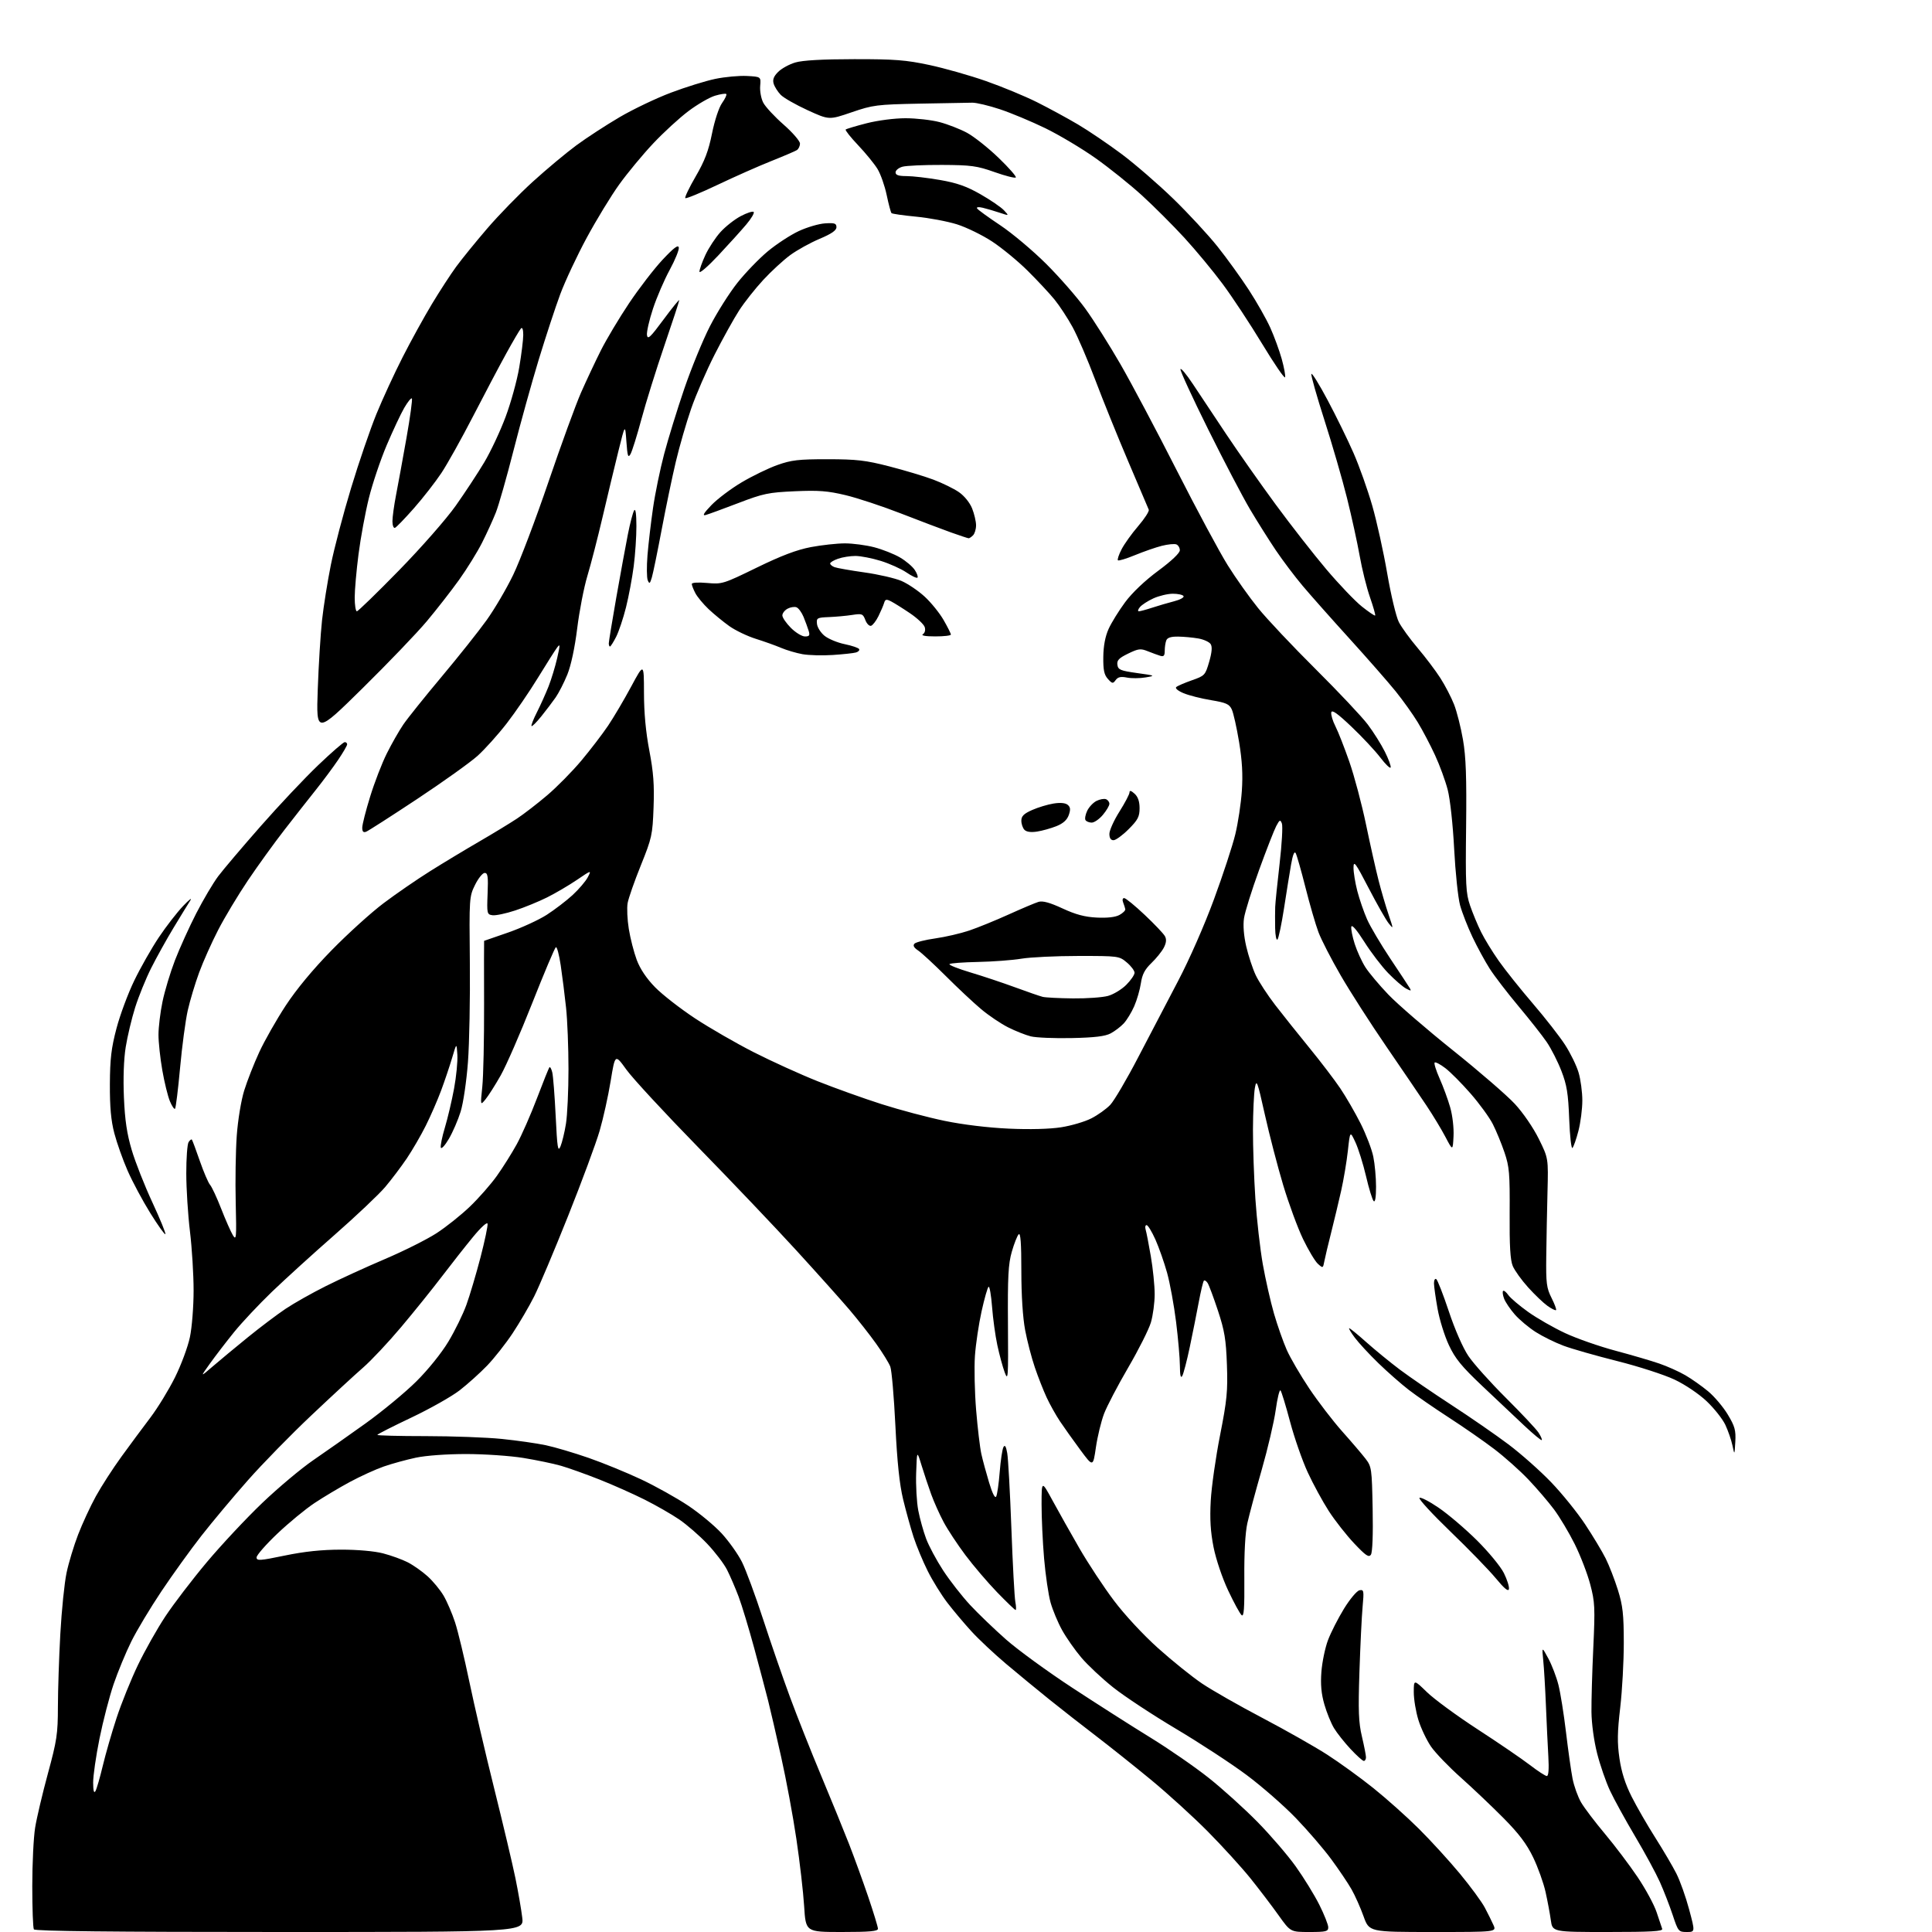 <?xml version="1.0" encoding="UTF-8" standalone="no"?>
<svg 
  version="1.1" 
  xmlns="http://www.w3.org/2000/svg" 
  xmlns:xlink="http://www.w3.org/1999/xlink" 
  xmlns:svg="http://www.w3.org/2000/svg"
  xmlns:rdf="http://www.w3.org/1999/02/22-rdf-syntax-ns#"
  xmlns:cc="http://creativecommons.org/ns#"
  xmlns:dc="http://purl.org/dc/elements/1.1/"
  viewBox="0 0 768 768"
  width="768"
  height="768"
>
<style>svg {background-color: white; }</style>"
<path stroke="none" fill="black" fill-rule="evenodd" d="M111.20,768.00C44.57,768.00 13.91,767.67 13.47,766.95C13.11,766.37 12.83,758.61 12.83,749.70C12.83,740.79 13.34,730.35 13.97,726.50C14.59,722.65 16.88,712.96 19.05,704.97C22.61,691.88 23.00,689.27 23.02,678.47C23.03,671.89 23.46,658.84 23.98,649.49C24.50,640.13 25.61,629.22 26.45,625.25C27.28,621.27 29.36,614.42 31.05,610.03C32.74,605.64 35.92,598.78 38.11,594.79C40.31,590.80 44.88,583.71 48.29,579.02C51.69,574.33 56.87,567.35 59.79,563.50C62.70,559.65 67.11,552.45 69.57,547.50C72.03,542.55 74.70,535.35 75.50,531.50C76.31,527.65 76.96,519.33 76.96,513.00C76.96,506.68 76.31,496.10 75.51,489.50C74.71,482.90 74.06,472.55 74.05,466.50C74.04,460.45 74.45,454.84 74.96,454.03C75.47,453.22 76.06,452.77 76.28,453.03C76.49,453.29 77.91,457.10 79.43,461.50C80.96,465.90 82.79,470.18 83.51,471.00C84.22,471.82 86.22,476.10 87.93,480.50C89.65,484.90 91.73,489.62 92.56,491.00C93.95,493.29 94.04,492.17 93.70,478.00C93.49,469.48 93.68,457.55 94.11,451.50C94.56,445.28 95.84,437.48 97.06,433.54C98.24,429.72 100.94,422.83 103.06,418.24C105.18,413.65 109.91,405.34 113.56,399.76C117.82,393.26 124.36,385.37 131.85,377.71C138.26,371.16 147.55,362.74 152.50,359.02C157.45,355.29 165.78,349.56 171.00,346.29C176.22,343.01 185.00,337.72 190.50,334.53C196.00,331.34 202.75,327.23 205.50,325.41C208.25,323.59 213.66,319.42 217.51,316.14C221.37,312.87 227.48,306.66 231.10,302.35C234.71,298.03 239.50,291.78 241.73,288.46C243.96,285.14 248.08,278.17 250.88,272.96C255.97,263.50 255.97,263.50 255.99,275.41C256.00,283.33 256.71,291.02 258.12,298.37C259.76,306.97 260.14,311.99 259.80,320.97C259.40,331.89 259.13,333.11 254.74,344.00C252.19,350.32 249.83,357.07 249.49,359.00C249.15,360.93 249.36,365.55 249.96,369.27C250.56,373.00 251.98,378.53 253.11,381.57C254.46,385.17 256.99,388.95 260.39,392.43C263.26,395.37 270.39,400.92 276.23,404.78C282.07,408.63 292.62,414.71 299.68,418.30C306.73,421.88 318.12,427.06 325.00,429.80C331.88,432.54 343.35,436.65 350.50,438.93C357.65,441.21 368.90,444.20 375.50,445.56C382.78,447.07 392.81,448.28 401.00,448.65C409.37,449.03 417.28,448.82 421.82,448.11C425.85,447.48 431.25,445.89 433.82,444.57C436.40,443.26 439.78,440.84 441.34,439.20C442.90,437.55 447.89,429.07 452.42,420.35C456.95,411.63 464.13,397.91 468.36,389.86C472.78,381.45 478.82,367.70 482.56,357.52C486.15,347.78 489.97,336.14 491.05,331.65C492.14,327.17 493.31,319.42 493.65,314.42C494.10,307.94 493.78,302.36 492.55,294.92C491.60,289.19 490.30,283.38 489.65,282.00C488.66,279.88 487.39,279.32 481.38,278.32C477.48,277.68 472.57,276.43 470.47,275.55C468.27,274.63 467.04,273.60 467.57,273.12C468.08,272.66 470.88,271.45 473.78,270.43C478.90,268.64 479.12,268.41 480.66,263.10C481.75,259.34 481.94,257.13 481.27,256.06C480.73,255.20 478.53,254.19 476.39,253.81C474.25,253.43 470.64,253.09 468.36,253.06C465.46,253.02 464.03,253.48 463.61,254.58C463.27,255.45 463.00,257.30 463.00,258.70C463.00,260.65 462.60,261.11 461.25,260.70C460.29,260.41 458.05,259.59 456.27,258.88C453.40,257.72 452.54,257.83 448.46,259.81C444.78,261.60 443.93,262.48 444.18,264.27C444.46,266.24 445.38,266.62 452.00,267.55C459.34,268.57 459.41,268.61 455.35,269.29C453.07,269.68 449.74,269.70 447.95,269.34C445.54,268.86 444.39,269.12 443.50,270.34C442.40,271.84 442.13,271.80 440.40,269.88C438.91,268.24 438.52,266.33 438.58,261.14C438.63,256.76 439.35,252.97 440.69,250.00C441.81,247.53 444.77,242.74 447.27,239.37C450.08,235.59 455.12,230.80 460.41,226.89C465.68,223.00 469.00,219.85 469.00,218.74C469.00,217.75 468.37,216.70 467.60,216.40C466.84,216.11 464.25,216.36 461.85,216.97C459.46,217.57 454.67,219.24 451.21,220.66C447.75,222.09 444.68,223.02 444.39,222.73C444.10,222.43 444.75,220.46 445.85,218.35C446.94,216.23 449.92,212.07 452.47,209.11C455.02,206.14 456.90,203.22 456.65,202.61C456.41,202.00 452.75,193.40 448.52,183.50C444.30,173.60 438.39,158.99 435.39,151.03C432.40,143.08 428.34,133.63 426.37,130.03C424.40,126.44 421.17,121.51 419.19,119.08C417.21,116.65 412.42,111.51 408.54,107.66C404.67,103.81 398.29,98.57 394.38,96.00C390.46,93.43 384.16,90.36 380.38,89.17C376.59,87.99 369.32,86.62 364.21,86.13C359.09,85.64 354.68,85.01 354.39,84.72C354.10,84.43 353.24,81.20 352.47,77.53C351.70,73.86 350.06,69.20 348.83,67.18C347.60,65.16 344.13,60.91 341.13,57.74C338.13,54.58 335.90,51.76 336.17,51.49C336.44,51.23 340.19,50.10 344.49,49.00C348.96,47.86 355.59,47.00 359.95,47.00C364.15,47.00 370.23,47.69 373.47,48.53C376.70,49.38 381.62,51.29 384.39,52.78C387.16,54.28 392.80,58.74 396.92,62.71C401.04,66.67 404.13,70.20 403.79,70.55C403.44,70.89 399.64,69.93 395.33,68.40C388.36,65.93 386.07,65.62 374.50,65.56C367.35,65.53 360.26,65.85 358.75,66.27C357.24,66.69 356.00,67.70 356.00,68.52C356.00,69.60 357.18,70.00 360.37,70.00C362.77,70.00 368.73,70.69 373.62,71.54C380.41,72.72 384.21,74.05 389.74,77.21C393.71,79.48 397.92,82.35 399.08,83.59C401.19,85.83 401.19,85.83 397.35,84.55C395.23,83.84 392.22,82.96 390.67,82.59C388.96,82.19 388.07,82.30 388.42,82.87C388.74,83.39 392.87,86.39 397.59,89.53C402.32,92.68 410.53,99.58 415.85,104.87C421.17,110.17 428.22,118.23 431.51,122.80C434.81,127.36 441.06,137.26 445.41,144.80C449.75,152.33 459.83,171.32 467.79,187.00C475.76,202.68 484.88,219.66 488.07,224.74C491.25,229.83 496.68,237.48 500.13,241.74C503.57,246.01 513.86,256.93 522.99,266.00C532.11,275.07 541.44,284.98 543.71,288.00C545.99,291.02 549.04,295.88 550.49,298.79C551.95,301.69 552.99,304.53 552.81,305.08C552.62,305.63 550.77,303.85 548.70,301.13C546.62,298.41 541.46,292.89 537.22,288.86C531.62,283.55 529.43,282.00 529.20,283.20C529.03,284.11 529.77,286.59 530.85,288.71C531.94,290.83 534.43,297.20 536.40,302.85C538.37,308.51 541.35,319.74 543.03,327.82C544.71,335.89 546.95,345.88 548.01,350.00C549.06,354.12 550.84,360.20 551.96,363.50C553.97,369.45 553.97,369.48 551.99,367.00C550.90,365.62 547.32,359.32 544.04,353.00C538.84,342.97 538.07,341.93 538.04,344.86C538.02,346.70 538.70,350.90 539.55,354.19C540.40,357.47 542.15,362.54 543.43,365.44C544.71,368.34 548.89,375.39 552.70,381.11C556.52,386.82 560.00,392.11 560.44,392.85C561.10,393.97 560.84,393.98 558.91,392.95C557.63,392.27 554.47,389.54 551.89,386.89C549.31,384.24 545.01,378.62 542.35,374.41C539.35,369.67 537.38,367.37 537.17,368.39C536.99,369.29 537.61,372.38 538.53,375.26C539.46,378.14 541.36,382.30 542.77,384.50C544.18,386.70 548.29,391.60 551.92,395.39C555.54,399.17 567.05,409.12 577.50,417.48C587.95,425.84 599.06,435.45 602.19,438.84C605.45,442.36 609.51,448.29 611.69,452.70C615.50,460.41 615.50,460.41 615.15,473.95C614.96,481.40 614.74,492.90 614.66,499.50C614.53,510.10 614.78,512.02 616.75,515.92C617.98,518.36 618.79,520.54 618.55,520.78C618.31,521.02 616.78,520.27 615.14,519.10C613.51,517.94 610.05,514.63 607.44,511.74C604.84,508.86 602.10,505.04 601.35,503.27C600.35,500.90 600.02,495.24 600.11,482.27C600.21,466.45 599.99,463.80 598.05,458.09C596.85,454.56 594.77,449.51 593.43,446.87C592.09,444.22 588.12,438.76 584.60,434.73C581.08,430.69 576.56,426.14 574.54,424.60C572.52,423.06 570.61,422.06 570.29,422.38C569.97,422.70 570.86,425.56 572.27,428.73C573.69,431.90 575.58,437.06 576.47,440.18C577.40,443.42 577.97,448.37 577.80,451.68C577.50,457.50 577.50,457.50 574.61,452.00C573.03,448.98 569.63,443.35 567.06,439.50C564.49,435.65 557.30,425.07 551.08,416.00C544.85,406.93 536.70,394.22 532.96,387.76C529.21,381.30 525.22,373.54 524.09,370.52C522.96,367.49 520.64,359.51 518.95,352.80C517.25,346.08 515.50,339.94 515.06,339.15C514.54,338.21 513.91,339.74 513.23,343.61C512.66,346.85 511.40,354.68 510.43,361.00C509.45,367.32 508.28,372.93 507.83,373.45C507.37,373.97 506.95,371.95 506.89,368.95C506.84,365.95 506.84,362.15 506.91,360.50C506.97,358.85 507.76,351.13 508.66,343.35C509.56,335.57 509.97,328.37 509.57,327.35C508.93,325.71 508.68,325.82 507.32,328.38C506.49,329.96 503.41,337.83 500.49,345.88C497.57,353.92 494.88,362.53 494.51,365.01C494.09,367.85 494.42,372.00 495.40,376.22C496.25,379.91 497.95,385.04 499.16,387.63C500.38,390.21 503.88,395.57 506.94,399.54C510.00,403.50 516.13,411.19 520.57,416.62C525.01,422.05 530.50,429.26 532.77,432.62C535.04,435.99 538.69,442.29 540.87,446.62C543.05,450.96 545.32,456.88 545.91,459.80C546.51,462.71 547.00,468.09 547.00,471.75C547.00,475.95 546.65,478.05 546.05,477.45C545.53,476.93 544.16,472.48 543.02,467.57C541.87,462.66 539.97,456.58 538.80,454.07C536.67,449.50 536.67,449.50 535.80,457.44C535.32,461.80 534.11,469.00 533.11,473.44C532.11,477.87 530.33,485.32 529.15,490.00C527.96,494.68 526.75,499.79 526.45,501.36C525.92,504.17 525.87,504.19 523.87,502.38C522.75,501.37 520.10,496.93 517.97,492.52C515.85,488.11 512.30,478.47 510.09,471.11C507.88,463.74 504.60,451.14 502.81,443.11C499.81,429.68 499.49,428.82 498.83,432.50C498.44,434.70 498.10,442.12 498.07,449.00C498.05,455.88 498.48,468.25 499.03,476.50C499.58,484.75 500.91,496.46 501.98,502.53C503.06,508.60 505.06,517.44 506.43,522.17C507.80,526.90 510.09,533.40 511.50,536.60C512.92,539.81 516.96,546.72 520.47,551.97C523.99,557.21 529.87,564.88 533.54,569.00C537.22,573.12 541.37,577.99 542.78,579.81C545.24,583.01 545.34,583.69 545.65,599.81C545.85,609.95 545.58,617.09 544.96,618.00C544.13,619.23 542.95,618.43 538.31,613.53C535.21,610.24 530.67,604.46 528.23,600.69C525.79,596.91 522.02,589.99 519.85,585.30C517.69,580.62 514.52,571.54 512.82,565.14C511.12,558.74 509.41,553.14 509.02,552.71C508.63,552.27 507.77,555.79 507.11,560.52C506.45,565.25 503.94,575.95 501.54,584.31C499.14,592.66 496.58,602.20 495.84,605.50C495.00,609.28 494.56,617.33 494.64,627.27C494.73,639.47 494.49,642.82 493.56,642.05C492.90,641.50 490.50,637.10 488.23,632.28C485.86,627.25 483.38,619.88 482.41,615.04C481.19,608.89 480.89,603.84 481.29,596.54C481.60,591.02 483.26,579.30 485.00,570.50C487.75,556.52 488.09,552.99 487.72,542.50C487.36,532.45 486.78,528.96 484.15,521.00C482.42,515.77 480.58,510.84 480.06,510.03C479.54,509.22 478.86,508.80 478.56,509.10C478.26,509.40 477.35,513.22 476.53,517.58C475.72,521.93 474.11,529.98 472.96,535.46C471.81,540.93 470.46,546.11 469.96,546.96C469.35,548.01 469.05,546.75 469.03,542.97C469.01,539.93 468.33,532.05 467.51,525.47C466.69,518.89 465.09,510.12 463.95,506.00C462.80,501.88 460.71,495.91 459.30,492.75C457.88,489.59 456.31,487.00 455.80,487.00C455.28,487.00 455.11,487.79 455.40,488.75C455.70,489.71 456.63,494.50 457.47,499.38C458.31,504.27 459.00,511.05 459.00,514.45C459.00,517.85 458.32,522.91 457.50,525.70C456.67,528.48 452.61,536.55 448.48,543.63C444.35,550.71 440.02,558.98 438.87,562.00C437.73,565.02 436.27,571.03 435.64,575.34C434.50,583.19 434.50,583.19 429.43,576.34C426.65,572.58 423.02,567.48 421.36,565.00C419.71,562.52 417.32,558.25 416.05,555.50C414.77,552.75 412.67,547.40 411.38,543.61C410.08,539.82 408.34,533.13 407.51,528.75C406.57,523.77 406.00,514.92 406.00,505.19C406.00,494.23 405.69,489.91 404.94,490.66C404.36,491.24 403.13,494.37 402.20,497.61C400.81,502.46 400.54,507.56 400.68,526.50C400.83,547.80 400.74,549.20 399.37,545.50C398.56,543.30 397.25,538.44 396.45,534.69C395.65,530.95 394.71,524.10 394.36,519.47C394.00,514.85 393.38,511.26 392.98,511.51C392.58,511.76 391.33,516.13 390.20,521.23C389.07,526.33 387.88,534.33 387.55,539.00C387.23,543.67 387.44,553.34 388.02,560.47C388.61,567.60 389.54,575.47 390.10,577.97C390.65,580.46 392.05,585.60 393.19,589.38C394.51,593.73 395.54,595.75 396.00,594.88C396.41,594.12 397.04,589.72 397.40,585.10C397.77,580.47 398.44,576.04 398.89,575.24C399.46,574.21 399.91,574.92 400.39,577.64C400.77,579.76 401.51,593.20 402.04,607.50C402.56,621.80 403.27,634.96 403.61,636.75C403.95,638.54 403.99,640.00 403.71,640.00C403.42,640.00 400.11,636.81 396.34,632.92C392.58,629.02 386.92,622.39 383.76,618.17C380.60,613.96 376.70,608.04 375.09,605.01C373.47,601.98 371.26,597.02 370.16,594.00C369.07,590.98 367.34,585.80 366.33,582.50C364.50,576.50 364.50,576.50 364.19,585.50C364.02,590.45 364.40,597.18 365.03,600.45C365.66,603.73 367.07,608.77 368.15,611.66C369.23,614.55 372.27,620.22 374.91,624.27C377.55,628.31 382.36,634.47 385.60,637.97C388.85,641.46 395.32,647.68 400.00,651.80C404.68,655.91 416.47,664.50 426.22,670.89C435.96,677.27 449.94,686.19 457.28,690.70C464.62,695.21 475.10,702.46 480.57,706.81C486.03,711.15 494.72,719.01 499.88,724.26C505.04,729.52 511.89,737.48 515.09,741.96C518.30,746.45 522.51,753.30 524.46,757.19C526.41,761.08 528.00,765.11 528.00,766.13C528.00,767.79 527.15,768.00 520.49,768.00C512.99,768.00 512.99,768.00 508.24,761.34C505.64,757.68 500.62,751.09 497.10,746.70C493.57,742.31 485.92,733.91 480.10,728.03C474.27,722.15 464.07,712.88 457.44,707.42C450.81,701.96 440.97,694.12 435.58,690.00C430.18,685.88 421.88,679.38 417.13,675.57C412.39,671.76 404.64,665.38 399.92,661.40C395.20,657.41 389.00,651.60 386.15,648.47C383.29,645.35 379.00,640.25 376.61,637.14C374.23,634.04 370.70,628.35 368.78,624.50C366.85,620.65 364.33,614.58 363.16,611.00C362.00,607.42 360.13,600.67 359.00,596.00C357.57,590.07 356.64,581.21 355.93,566.70C355.37,555.26 354.46,544.71 353.91,543.26C353.36,541.81 350.82,537.70 348.26,534.12C345.71,530.54 340.91,524.44 337.60,520.56C334.29,516.68 324.81,506.09 316.54,497.04C308.27,487.99 290.70,469.53 277.50,456.02C264.30,442.51 251.48,428.65 249.00,425.20C244.51,418.95 244.51,418.95 242.75,429.72C241.78,435.65 239.81,444.55 238.37,449.50C236.93,454.45 231.29,469.68 225.84,483.34C220.39,497.00 214.32,511.40 212.34,515.34C210.36,519.28 206.50,525.88 203.77,530.00C201.03,534.12 196.48,539.90 193.65,542.84C190.82,545.78 185.91,550.19 182.75,552.65C179.58,555.11 170.92,560.00 163.50,563.52C156.07,567.04 150.00,570.13 150.00,570.39C150.00,570.66 158.68,570.88 169.29,570.88C179.90,570.89 193.49,571.39 199.48,572.00C205.47,572.61 213.33,573.73 216.94,574.49C220.55,575.26 228.22,577.53 234.00,579.54C239.78,581.55 249.17,585.40 254.87,588.08C260.57,590.77 268.96,595.45 273.51,598.48C278.06,601.51 284.11,606.53 286.95,609.64C289.79,612.75 293.38,617.81 294.93,620.89C296.48,623.98 300.28,634.25 303.36,643.72C306.45,653.20 311.27,667.15 314.07,674.72C316.87,682.30 322.45,696.38 326.48,706.00C330.50,715.62 335.46,727.77 337.50,733.00C339.54,738.23 342.96,747.65 345.11,753.95C347.25,760.25 349.00,765.99 349.00,766.70C349.00,767.71 345.74,768.00 334.65,768.00C320.30,768.00 320.30,768.00 319.66,757.75C319.31,752.11 317.92,740.08 316.57,731.00C315.23,721.92 312.51,707.30 310.54,698.50C308.58,689.70 306.23,679.58 305.33,676.00C304.43,672.42 301.95,663.08 299.83,655.23C297.70,647.37 294.90,638.12 293.60,634.66C292.29,631.20 290.22,626.39 288.99,623.98C287.76,621.56 284.22,616.93 281.12,613.67C278.03,610.42 273.02,606.07 270.00,604.01C266.98,601.95 260.80,598.41 256.28,596.14C251.76,593.87 243.66,590.26 238.28,588.13C232.90,586.00 226.02,583.54 223.00,582.67C219.97,581.80 213.22,580.40 208.00,579.55C202.77,578.70 192.57,578.01 185.32,578.00C177.58,578.00 169.31,578.60 165.32,579.45C161.57,580.25 155.84,581.82 152.58,582.95C149.33,584.08 143.25,586.85 139.08,589.10C134.91,591.34 128.57,595.13 125.00,597.50C121.42,599.88 114.78,605.35 110.24,609.66C105.70,613.97 101.99,618.22 101.99,619.09C102.00,620.51 103.27,620.42 113.25,618.35C121.05,616.74 127.89,616.02 135.54,616.01C142.14,616.00 148.89,616.60 152.32,617.50C155.48,618.32 159.87,619.91 162.08,621.04C164.28,622.16 167.84,624.67 169.99,626.61C172.13,628.55 174.99,632.01 176.34,634.31C177.69,636.62 179.74,641.38 180.89,644.90C182.05,648.43 184.59,659.00 186.55,668.40C188.51,677.81 192.96,696.98 196.46,711.00C199.95,725.02 203.74,741.01 204.87,746.52C206.00,752.03 207.23,759.12 207.60,762.27C208.28,768.00 208.28,768.00 111.20,768.00zM569.59,768.00C544.27,768.00 544.27,768.00 542.03,761.75C540.80,758.31 538.64,753.48 537.23,751.00C535.82,748.52 532.20,743.16 529.19,739.07C526.18,734.98 519.84,727.61 515.11,722.70C510.37,717.78 501.55,710.07 495.50,705.56C489.45,701.05 476.85,692.81 467.50,687.25C458.15,681.69 446.89,674.27 442.48,670.75C438.07,667.24 432.39,661.92 429.86,658.93C427.32,655.94 423.88,651.02 422.20,648.00C420.52,644.98 418.46,640.02 417.61,637.00C416.76,633.98 415.61,626.10 415.04,619.50C414.48,612.90 414.03,603.23 414.04,598.00C414.06,588.50 414.06,588.50 418.41,596.50C420.80,600.90 425.61,609.45 429.10,615.50C432.60,621.55 438.75,630.88 442.79,636.24C447.04,641.89 454.40,649.83 460.31,655.13C465.91,660.16 473.78,666.49 477.79,669.20C481.81,671.91 492.61,678.07 501.80,682.89C510.98,687.72 522.55,694.27 527.50,697.45C532.45,700.63 540.76,706.65 545.96,710.82C551.16,714.99 559.29,722.25 564.01,726.95C568.74,731.65 576.07,739.68 580.30,744.78C584.53,749.89 589.00,755.97 590.22,758.28C591.45,760.60 593.00,763.74 593.68,765.25C594.90,768.00 594.90,768.00 569.59,768.00zM639.17,768.00C617.12,768.00 617.12,768.00 616.47,763.25C616.11,760.64 615.16,755.59 614.37,752.03C613.57,748.47 611.37,742.31 609.46,738.35C606.90,733.03 603.83,728.95 597.75,722.80C593.21,718.21 585.56,710.95 580.76,706.66C575.95,702.38 570.59,696.81 568.85,694.29C567.12,691.76 564.86,687.03 563.85,683.76C562.83,680.49 562.00,675.51 562.00,672.70C562.00,667.57 562.00,667.57 567.25,672.67C570.14,675.47 579.22,682.13 587.44,687.47C595.65,692.80 604.95,699.16 608.11,701.58C611.27,704.01 614.32,706.00 614.89,706.00C615.57,706.00 615.78,703.26 615.49,698.25C615.24,693.99 614.81,684.88 614.53,678.00C614.25,671.12 613.77,663.02 613.46,660.00C612.91,654.50 612.91,654.50 615.48,659.26C616.89,661.87 618.70,666.60 619.50,669.76C620.30,672.92 621.65,681.35 622.50,688.50C623.35,695.65 624.52,703.98 625.11,707.00C625.70,710.02 627.24,714.30 628.52,716.50C629.81,718.70 634.08,724.33 638.00,729.00C641.92,733.67 647.75,741.39 650.95,746.14C654.15,750.89 657.56,757.19 658.53,760.14C659.50,763.09 660.50,766.06 660.75,766.75C661.11,767.73 656.38,768.00 639.17,768.00zM670.51,768.00C667.27,768.00 667.09,767.79 664.92,761.25C663.69,757.54 661.39,751.62 659.82,748.11C658.24,744.59 653.81,736.41 649.96,729.94C646.12,723.46 641.64,715.31 640.01,711.83C638.38,708.35 636.07,701.67 634.88,697.00C633.62,692.06 632.68,685.15 632.63,680.50C632.58,676.10 632.91,664.62 633.36,655.00C634.10,639.03 634.00,636.83 632.14,629.81C631.03,625.58 628.25,618.38 625.98,613.81C623.70,609.24 619.99,603.02 617.73,600.00C615.47,596.98 610.89,591.63 607.56,588.13C604.23,584.62 598.12,579.18 594.00,576.04C589.88,572.90 581.78,567.27 576.01,563.54C570.24,559.80 563.04,554.84 560.01,552.50C556.98,550.16 551.54,545.38 547.93,541.88C544.31,538.37 540.10,533.81 538.56,531.75C537.02,529.69 536.02,528.00 536.34,528.00C536.66,528.00 539.72,530.49 543.13,533.54C546.55,536.59 552.54,541.49 556.44,544.43C560.35,547.36 569.61,553.71 577.02,558.53C584.43,563.35 594.60,570.38 599.60,574.14C604.61,577.90 612.27,584.70 616.63,589.24C620.99,593.78 627.08,601.33 630.16,606.00C633.25,610.67 636.91,616.76 638.29,619.53C639.67,622.29 641.85,627.91 643.14,632.03C645.09,638.28 645.47,641.70 645.48,653.00C645.49,660.42 644.85,672.04 644.06,678.82C642.91,688.64 642.85,692.73 643.76,699.00C644.54,704.39 646.06,709.16 648.59,714.18C650.62,718.21 654.85,725.55 658.00,730.50C661.14,735.45 664.92,741.87 666.38,744.76C667.85,747.65 670.13,754.07 671.45,759.01C673.86,768.00 673.86,768.00 670.51,768.00zM37.94,712.00C38.42,711.17 39.72,706.67 40.84,702.00C41.95,697.33 44.42,688.75 46.33,682.94C48.23,677.13 52.05,667.68 54.80,661.94C57.55,656.20 62.48,647.45 65.76,642.50C69.04,637.55 76.45,627.86 82.24,620.96C88.03,614.07 97.95,603.46 104.30,597.40C110.65,591.34 119.75,583.71 124.53,580.44C129.30,577.17 138.68,570.58 145.36,565.79C152.04,560.99 161.10,553.50 165.50,549.13C170.15,544.52 175.48,537.90 178.22,533.35C180.82,529.03 184.06,522.43 185.41,518.67C186.77,514.91 189.28,506.44 191.00,499.85C192.71,493.25 193.98,487.22 193.81,486.45C193.63,485.65 191.16,487.90 188.00,491.75C184.97,495.43 179.40,502.51 175.62,507.47C171.84,512.44 164.58,521.45 159.49,527.50C154.40,533.55 147.60,540.80 144.37,543.61C141.14,546.41 131.88,554.96 123.79,562.61C115.69,570.25 104.30,581.90 98.48,588.50C92.65,595.10 84.36,605.00 80.06,610.50C75.76,616.00 68.63,625.90 64.21,632.50C59.79,639.10 54.38,648.10 52.20,652.50C50.02,656.90 46.85,664.55 45.16,669.50C43.48,674.45 40.95,684.18 39.55,691.13C38.15,698.07 37.01,705.94 37.03,708.63C37.05,711.90 37.35,713.01 37.94,712.00zM542.14,700.00C541.66,700.00 539.29,697.86 536.85,695.25C534.42,692.64 531.48,688.92 530.31,687.00C529.14,685.08 527.40,680.82 526.46,677.55C525.23,673.29 524.89,669.60 525.28,664.55C525.58,660.67 526.75,655.02 527.89,652.00C529.03,648.97 531.89,643.35 534.25,639.50C536.62,635.64 539.38,632.36 540.42,632.16C542.15,631.82 542.24,632.32 541.66,638.65C541.31,642.42 540.75,654.05 540.40,664.50C539.88,680.13 540.06,684.71 541.39,690.31C542.27,694.06 543.00,697.77 543.00,698.56C543.00,699.35 542.61,700.00 542.14,700.00zM599.82,631.66C599.60,632.81 598.03,631.53 594.61,627.40C591.93,624.16 583.83,615.81 576.61,608.86C569.40,601.91 563.84,595.87 564.26,595.44C564.67,595.01 568.11,596.77 571.90,599.36C575.70,601.95 582.56,607.80 587.15,612.36C591.74,616.92 596.55,622.76 597.82,625.33C599.10,627.90 600.00,630.75 599.82,631.66zM689.81,573.14C689.50,578.50 689.50,578.50 688.67,574.57C688.22,572.41 686.94,568.73 685.85,566.40C684.75,564.06 681.41,559.85 678.44,557.03C675.35,554.10 669.89,550.42 665.69,548.43C661.65,546.51 651.40,543.19 642.92,541.06C634.44,538.93 624.80,536.18 621.50,534.94C618.20,533.71 613.25,531.27 610.50,529.52C607.75,527.77 604.01,524.64 602.18,522.56C600.36,520.48 598.43,517.64 597.91,516.25C597.38,514.86 597.19,513.47 597.50,513.17C597.80,512.87 598.73,513.60 599.57,514.79C600.40,515.98 603.95,519.00 607.45,521.50C610.95,524.00 617.57,527.79 622.16,529.93C626.75,532.07 635.73,535.21 642.13,536.92C648.53,538.63 656.37,540.92 659.55,542.02C662.74,543.11 667.40,545.20 669.92,546.66C672.44,548.12 676.52,551.00 679.00,553.06C681.48,555.12 684.99,559.27 686.81,562.29C689.64,567.00 690.07,568.55 689.81,573.14zM612.87,572.46C612.65,572.68 609.51,570.08 605.89,566.68C602.27,563.28 594.75,556.19 589.18,550.91C580.99,543.16 578.45,540.06 575.95,534.70C574.24,531.06 572.22,524.57 571.46,520.29C570.69,516.00 570.05,511.46 570.03,510.19C570.02,508.92 570.41,508.14 570.92,508.45C571.43,508.76 573.68,514.54 575.93,521.28C578.33,528.50 581.53,535.80 583.70,539.02C585.73,542.04 592.45,549.54 598.64,555.70C604.82,561.86 610.65,568.06 611.58,569.48C612.51,570.90 613.09,572.24 612.87,572.46zM84.52,543.21C87.26,540.85 93.55,535.63 98.50,531.61C103.45,527.59 110.20,522.50 113.50,520.29C116.80,518.08 124.00,514.01 129.50,511.26C135.00,508.50 145.57,503.66 153.00,500.50C160.43,497.34 169.63,492.73 173.45,490.27C177.27,487.80 183.27,483.02 186.78,479.65C190.29,476.29 195.11,470.80 197.49,467.46C199.88,464.12 203.43,458.46 205.40,454.89C207.36,451.32 210.99,443.07 213.46,436.56C215.93,430.05 218.16,424.50 218.43,424.24C218.69,423.98 219.19,424.89 219.53,426.27C219.88,427.65 220.49,435.47 220.89,443.64C221.51,456.33 221.78,458.10 222.79,455.74C223.43,454.22 224.42,450.17 224.97,446.74C225.53,443.31 225.98,433.52 225.98,425.00C225.98,416.48 225.55,405.45 225.01,400.50C224.48,395.55 223.53,388.02 222.90,383.77C222.27,379.51 221.40,376.25 220.96,376.53C220.51,376.80 216.29,386.81 211.57,398.76C206.85,410.72 201.21,423.65 199.03,427.50C196.85,431.35 194.13,435.62 193.00,437.00C190.94,439.50 190.94,439.50 191.72,432.00C192.15,427.88 192.47,413.14 192.43,399.25C192.39,385.36 192.39,374.00 192.44,374.00C192.48,374.00 196.79,372.51 202.01,370.69C207.23,368.87 214.10,365.72 217.28,363.69C220.46,361.65 225.10,358.10 227.61,355.80C230.11,353.49 232.83,350.30 233.65,348.72C235.14,345.83 235.14,345.83 229.32,349.78C226.12,351.95 220.80,355.07 217.50,356.72C214.20,358.37 208.47,360.72 204.78,361.93C201.08,363.15 197.03,364.00 195.78,363.82C193.59,363.51 193.51,363.19 193.83,355.25C194.11,348.45 193.90,347.00 192.67,347.00C191.85,347.00 190.13,349.14 188.84,351.75C186.54,356.41 186.51,356.99 186.77,382.50C186.92,396.80 186.58,414.65 186.02,422.17C185.44,429.83 184.17,438.50 183.11,441.89C182.08,445.21 179.98,450.07 178.44,452.69C176.91,455.31 175.46,456.89 175.23,456.20C175.01,455.52 175.73,451.93 176.85,448.23C177.96,444.53 179.60,437.57 180.49,432.78C181.38,427.98 181.97,421.90 181.81,419.28C181.50,414.50 181.50,414.50 179.73,420.50C178.75,423.80 176.78,429.65 175.35,433.50C173.92,437.35 171.18,443.63 169.26,447.47C167.35,451.30 163.95,457.15 161.72,460.47C159.48,463.78 155.60,468.92 153.10,471.88C150.59,474.83 141.56,483.38 133.02,490.87C124.48,498.35 113.28,508.54 108.12,513.49C102.97,518.45 96.20,525.65 93.08,529.50C89.96,533.35 85.64,538.98 83.48,542.00C79.54,547.50 79.54,547.50 84.52,543.21zM65.73,490.60C65.47,490.87 62.77,487.09 59.74,482.21C56.71,477.34 52.67,469.78 50.75,465.42C48.84,461.07 46.46,454.35 45.45,450.50C44.12,445.43 43.64,440.06 43.68,431.00C43.73,420.93 44.24,416.61 46.30,408.82C47.70,403.49 50.88,394.94 53.36,389.82C55.84,384.69 60.23,376.96 63.12,372.64C66.01,368.31 70.37,362.69 72.80,360.14C75.23,357.59 76.50,356.62 75.62,358.00C74.73,359.38 71.75,364.25 68.98,368.83C66.21,373.41 62.21,380.61 60.09,384.83C57.97,389.05 55.11,396.10 53.72,400.50C52.34,404.90 50.65,411.98 49.97,416.24C49.20,421.03 48.93,428.65 49.26,436.24C49.65,445.32 50.46,450.76 52.38,457.20C53.80,461.99 57.49,471.35 60.59,478.01C63.68,484.67 66.00,490.34 65.73,490.60zM625.07,456.33C624.62,456.78 624.04,451.61 623.78,444.83C623.39,434.67 622.85,431.31 620.69,425.74C619.26,422.02 616.63,416.85 614.85,414.24C613.07,411.63 608.02,405.23 603.64,400.00C599.26,394.77 594.13,388.09 592.23,385.14C590.34,382.19 587.24,376.49 585.33,372.48C583.43,368.47 581.21,362.79 580.40,359.85C579.60,356.91 578.54,346.83 578.05,337.46C577.55,327.76 576.44,317.64 575.49,313.96C574.57,310.41 572.31,304.21 570.45,300.20C568.60,296.18 565.51,290.30 563.58,287.13C561.65,283.95 557.69,278.41 554.79,274.81C551.88,271.21 543.63,261.79 536.45,253.88C529.27,245.97 520.88,236.51 517.81,232.86C514.73,229.21 509.94,222.86 507.17,218.76C504.40,214.65 499.77,207.29 496.87,202.40C493.97,197.50 486.49,183.21 480.25,170.64C474.01,158.07 469.06,147.32 469.25,146.75C469.44,146.18 471.64,148.82 474.15,152.61C476.66,156.40 482.61,165.35 487.38,172.50C492.15,179.65 501.01,192.25 507.07,200.50C513.13,208.75 522.22,220.38 527.26,226.34C532.31,232.30 538.66,238.95 541.37,241.11C544.08,243.26 546.46,244.88 546.65,244.68C546.84,244.49 545.91,241.22 544.59,237.42C543.26,233.61 541.42,226.22 540.50,221.00C539.58,215.78 537.31,205.43 535.46,198.00C533.61,190.57 529.58,176.67 526.51,167.11C523.44,157.54 521.09,149.24 521.28,148.65C521.48,148.06 524.39,152.74 527.74,159.04C531.10,165.34 535.72,174.78 538.01,180.00C540.31,185.22 543.67,194.68 545.49,201.00C547.30,207.32 549.99,219.47 551.45,228.00C552.92,236.53 554.99,245.20 556.06,247.28C557.12,249.36 560.51,254.02 563.58,257.64C566.66,261.27 570.70,266.62 572.57,269.55C574.45,272.47 576.89,277.18 578.00,280.00C579.11,282.82 580.72,289.15 581.56,294.05C582.74,300.90 583.03,308.96 582.80,328.73C582.53,351.87 582.69,355.06 584.39,360.00C585.43,363.02 587.39,367.75 588.76,370.50C590.12,373.25 593.29,378.43 595.81,382.00C598.32,385.57 604.40,393.19 609.32,398.92C614.23,404.64 620.01,412.04 622.14,415.34C624.28,418.65 626.70,423.60 627.51,426.36C628.33,429.11 629.00,434.11 629.00,437.47C629.00,440.83 628.30,446.26 627.45,449.54C626.60,452.82 625.53,455.87 625.07,456.33zM69.58,440.75C69.28,441.06 68.35,439.70 67.53,437.73C66.71,435.76 65.35,430.23 64.52,425.45C63.68,420.66 63.00,414.30 63.00,411.33C63.00,408.35 63.71,402.45 64.59,398.21C65.46,393.97 67.70,386.54 69.56,381.71C71.43,376.87 75.24,368.47 78.03,363.03C80.83,357.59 84.75,350.97 86.74,348.32C88.73,345.67 96.30,336.75 103.55,328.50C110.80,320.24 121.09,309.33 126.40,304.25C131.72,299.16 136.51,295.00 137.04,295.00C137.57,295.00 138.00,295.40 138.00,295.89C138.00,296.38 136.36,299.19 134.36,302.14C132.36,305.09 128.39,310.43 125.54,314.00C122.69,317.57 117.07,324.73 113.05,329.91C109.03,335.08 102.51,344.11 98.56,349.97C94.62,355.83 89.29,364.69 86.73,369.66C84.16,374.64 80.75,382.26 79.16,386.60C77.56,390.95 75.52,397.73 74.63,401.68C73.74,405.63 72.36,415.91 71.58,424.53C70.79,433.14 69.89,440.44 69.58,440.75zM426.00,412.65C419.12,412.79 411.81,412.49 409.75,411.97C407.68,411.45 403.63,409.84 400.75,408.39C397.86,406.94 393.02,403.68 390.00,401.14C386.98,398.60 380.67,392.69 375.99,388.01C371.30,383.33 366.35,378.76 364.99,377.85C363.27,376.70 362.82,375.86 363.52,375.12C364.08,374.54 367.81,373.59 371.81,373.03C375.80,372.46 381.86,371.06 385.27,369.91C388.68,368.76 395.75,365.88 400.98,363.51C406.22,361.14 411.56,358.88 412.85,358.50C414.51,358.01 417.33,358.79 422.35,361.11C427.60,363.55 431.23,364.52 436.00,364.75C440.19,364.96 443.39,364.59 445.00,363.71C446.38,362.95 447.42,361.92 447.32,361.42C447.23,360.91 446.84,359.71 446.47,358.75C446.07,357.74 446.25,357.00 446.87,357.00C447.47,357.00 451.15,360.00 455.04,363.68C458.93,367.35 462.56,371.17 463.09,372.17C463.77,373.43 463.62,374.81 462.62,376.74C461.82,378.26 459.60,381.01 457.68,382.85C455.07,385.37 454.03,387.36 453.52,390.85C453.14,393.41 451.95,397.52 450.87,399.99C449.79,402.46 447.91,405.54 446.70,406.83C445.49,408.13 443.15,409.91 441.50,410.79C439.31,411.95 435.12,412.46 426.00,412.65zM426.50,396.88C432.00,396.94 438.28,396.49 440.45,395.89C442.63,395.29 445.89,393.31 447.70,391.50C449.52,389.68 451.00,387.52 451.00,386.69C451.00,385.86 449.62,384.01 447.92,382.59C444.89,380.04 444.62,380.00 428.67,380.01C419.78,380.01 409.57,380.50 406.00,381.10C402.43,381.69 394.68,382.27 388.78,382.39C382.89,382.51 377.78,382.89 377.43,383.24C377.08,383.59 380.78,385.06 385.65,386.52C390.52,387.97 398.55,390.65 403.50,392.47C408.45,394.29 413.40,396.00 414.50,396.27C415.60,396.54 421.00,396.82 426.50,396.88zM442.63,334.00C441.55,334.00 441.00,333.14 441.00,331.48C441.00,330.09 442.80,326.10 445.00,322.62C447.20,319.13 449.00,315.70 449.00,314.99C449.00,314.10 449.63,314.26 451.00,315.50C452.36,316.73 453.00,318.58 453.00,321.29C453.00,324.65 452.32,325.94 448.63,329.63C446.23,332.03 443.53,334.00 442.63,334.00zM145.55,330.62C144.44,331.05 144.00,330.59 144.00,329.01C144.00,327.80 145.41,322.24 147.14,316.66C148.86,311.07 151.84,303.35 153.77,299.50C155.69,295.65 158.64,290.48 160.33,288.00C162.02,285.52 168.87,276.98 175.56,269.00C182.25,261.02 190.30,250.90 193.45,246.50C196.60,242.10 201.36,234.00 204.01,228.50C206.67,223.00 212.96,206.42 217.99,191.65C223.02,176.88 228.86,160.86 230.98,156.04C233.11,151.22 236.65,143.68 238.86,139.28C241.07,134.89 246.10,126.47 250.05,120.56C254.00,114.66 259.99,106.88 263.36,103.27C267.80,98.53 269.59,97.17 269.83,98.38C270.01,99.29 268.38,103.30 266.22,107.27C264.05,111.25 261.06,118.20 259.57,122.72C258.07,127.25 257.00,131.97 257.18,133.22C257.45,135.12 258.55,134.08 263.75,127.04C267.19,122.39 270.00,118.93 270.00,119.35C270.00,119.78 267.34,127.91 264.08,137.43C260.83,146.94 256.73,160.08 254.98,166.61C253.22,173.15 251.27,179.40 250.64,180.50C249.68,182.18 249.42,181.39 249.00,175.50C248.50,168.50 248.50,168.50 245.78,179.50C244.28,185.55 241.47,197.25 239.54,205.50C237.61,213.75 234.90,224.27 233.51,228.88C232.12,233.49 230.30,242.89 229.45,249.77C228.50,257.48 226.99,264.51 225.53,268.13C224.22,271.35 222.12,275.45 220.88,277.24C219.63,279.03 217.06,282.42 215.16,284.78C213.27,287.13 211.53,288.86 211.29,288.62C211.06,288.39 212.02,285.91 213.44,283.12C214.86,280.33 216.93,275.71 218.06,272.86C219.18,270.01 220.72,264.94 221.49,261.59C222.71,256.19 222.70,255.73 221.39,257.50C220.58,258.60 217.16,264.00 213.79,269.50C210.42,275.00 204.85,283.15 201.40,287.60C197.94,292.06 192.74,297.84 189.84,300.46C186.93,303.07 176.13,310.79 165.82,317.62C155.52,324.44 146.40,330.29 145.55,330.62zM412.27,330.56C409.83,330.94 408.06,330.70 407.25,329.88C406.56,329.17 406.00,327.54 406.00,326.24C406.00,324.43 406.99,323.45 410.29,321.99C412.65,320.94 416.48,319.79 418.79,319.42C421.50,318.98 423.50,319.17 424.42,319.93C425.52,320.85 425.62,321.79 424.86,323.98C424.17,325.94 422.63,327.33 419.95,328.41C417.79,329.27 414.34,330.24 412.27,330.56zM433.97,327.00C432.95,327.00 431.84,326.55 431.50,326.00C431.16,325.46 431.47,323.78 432.19,322.28C432.91,320.78 434.58,319.02 435.89,318.37C437.21,317.71 438.90,317.41 439.64,317.69C440.39,317.98 441.00,318.81 441.00,319.53C441.00,320.25 439.83,322.23 438.41,323.92C436.99,325.62 434.99,327.00 433.97,327.00zM144.10,273.61C125.69,291.74 125.69,291.74 126.31,274.12C126.65,264.43 127.42,252.00 128.02,246.50C128.62,241.00 130.20,231.10 131.53,224.50C132.86,217.90 136.47,204.18 139.56,194.00C142.64,183.82 147.18,170.58 149.64,164.56C152.10,158.54 156.80,148.36 160.08,141.93C163.35,135.50 168.58,126.02 171.68,120.87C174.78,115.72 179.13,109.03 181.35,106.00C183.57,102.97 189.11,96.15 193.68,90.83C198.24,85.51 206.41,77.13 211.83,72.20C217.26,67.27 225.03,60.78 229.10,57.78C233.17,54.78 240.91,49.74 246.29,46.58C251.68,43.42 260.87,39.03 266.72,36.83C272.57,34.62 280.49,32.16 284.33,31.36C288.17,30.56 293.83,30.04 296.90,30.20C302.50,30.50 302.50,30.50 302.18,34.17C302.01,36.18 302.55,39.17 303.40,40.80C304.24,42.44 307.87,46.35 311.47,49.51C315.06,52.66 318.00,56.06 318.00,57.06C318.00,58.06 317.44,59.24 316.75,59.68C316.06,60.11 311.45,62.09 306.50,64.06C301.55,66.03 291.98,70.27 285.24,73.48C278.49,76.69 272.73,79.06 272.42,78.75C272.11,78.45 273.97,74.56 276.55,70.13C280.14,63.95 281.66,59.94 283.04,53.04C284.09,47.85 285.78,42.71 287.04,40.95C288.24,39.26 288.99,37.65 288.71,37.37C288.42,37.09 286.40,37.40 284.22,38.05C282.03,38.71 277.30,41.44 273.72,44.13C270.13,46.81 263.79,52.63 259.63,57.05C255.47,61.47 249.42,68.78 246.17,73.30C242.92,77.81 237.11,87.35 233.24,94.50C229.38,101.65 224.63,111.78 222.69,117.00C220.75,122.22 216.91,133.93 214.14,143.00C211.38,152.07 206.88,168.28 204.15,179.00C201.42,189.72 198.25,200.85 197.11,203.73C195.97,206.61 193.51,212.01 191.63,215.73C189.75,219.45 185.64,226.10 182.49,230.50C179.34,234.90 173.55,242.32 169.63,246.99C165.71,251.66 154.22,263.64 144.10,273.61zM331.00,260.37C326.88,260.64 321.48,260.49 319.00,260.05C316.52,259.60 312.70,258.47 310.50,257.54C308.30,256.60 303.76,254.98 300.41,253.93C297.07,252.88 292.34,250.61 289.91,248.89C287.49,247.16 283.78,244.12 281.67,242.13C279.56,240.13 277.20,237.28 276.42,235.80C275.64,234.31 275.00,232.67 275.00,232.14C275.00,231.58 277.50,231.42 281.09,231.74C287.03,232.28 287.52,232.13 300.84,225.63C310.61,220.87 316.73,218.55 322.34,217.48C326.65,216.67 332.74,216.00 335.88,216.00C339.01,216.00 344.26,216.70 347.54,217.55C350.82,218.41 355.42,220.23 357.76,221.60C360.10,222.97 362.75,225.21 363.64,226.58C364.54,227.94 365.02,229.31 364.71,229.62C364.41,229.93 362.43,229.00 360.33,227.56C358.22,226.12 353.64,224.06 350.14,222.97C346.65,221.89 342.10,221.00 340.04,221.00C337.98,221.00 334.88,221.49 333.15,222.10C331.42,222.70 330.00,223.55 330.00,223.99C330.00,224.43 330.78,225.08 331.73,225.45C332.68,225.81 338.02,226.75 343.60,227.54C349.18,228.32 355.81,229.85 358.34,230.93C360.87,232.02 365.03,234.83 367.58,237.18C370.13,239.53 373.52,243.72 375.10,246.48C376.69,249.24 377.99,251.84 377.99,252.25C378.00,252.66 375.19,252.99 371.75,252.98C367.87,252.98 366.01,252.64 366.86,252.11C367.66,251.60 367.96,250.45 367.59,249.28C367.24,248.19 364.61,245.71 361.73,243.77C358.85,241.82 355.48,239.71 354.24,239.07C352.32,238.09 351.89,238.19 351.44,239.71C351.14,240.69 350.14,243.04 349.20,244.93C348.27,246.82 346.94,248.54 346.26,248.76C345.57,248.98 344.55,247.95 343.99,246.48C343.04,243.98 342.67,243.84 338.74,244.45C336.41,244.81 332.25,245.19 329.50,245.30C324.81,245.49 324.52,245.65 324.76,248.00C324.90,249.38 326.24,251.50 327.75,252.73C329.25,253.95 332.84,255.45 335.72,256.05C338.61,256.64 341.20,257.52 341.50,258.00C341.79,258.47 341.24,259.09 340.26,259.37C339.29,259.65 335.12,260.10 331.00,260.37zM242.48,257.00C242.22,257.00 242.00,256.44 242.00,255.75C242.00,255.06 243.35,246.85 244.99,237.50C246.64,228.15 248.71,216.86 249.59,212.41C250.47,207.95 251.59,203.68 252.08,202.91C252.65,202.01 252.97,204.27 252.98,209.09C252.99,213.27 252.51,220.47 251.91,225.09C251.31,229.72 249.94,237.06 248.85,241.41C247.76,245.77 245.99,251.05 244.92,253.16C243.84,255.27 242.74,257.00 242.48,257.00zM319.97,253.00C321.75,253.00 322.01,252.60 321.45,250.75C321.07,249.51 320.16,247.03 319.43,245.24C318.69,243.44 317.43,241.72 316.62,241.41C315.82,241.10 314.22,241.35 313.08,241.96C311.94,242.57 311.00,243.77 311.00,244.64C311.00,245.50 312.53,247.73 314.40,249.60C316.27,251.47 318.78,253.00 319.97,253.00zM141.86,243.00C142.33,243.00 149.87,235.68 158.61,226.73C167.51,217.62 177.45,206.29 181.20,200.98C184.88,195.77 189.98,188.01 192.52,183.75C195.06,179.49 198.86,171.39 200.97,165.75C203.08,160.11 205.53,151.26 206.40,146.07C207.28,140.89 208.00,135.06 208.00,133.12C208.00,131.00 207.64,129.98 207.10,130.55C206.61,131.07 203.97,135.55 201.25,140.50C198.52,145.45 192.58,156.70 188.04,165.50C183.50,174.30 177.85,184.43 175.48,188.00C173.11,191.57 168.20,197.88 164.57,202.00C160.94,206.12 157.53,209.65 156.99,209.83C156.44,210.02 156.00,208.83 156.00,207.19C156.00,205.55 156.64,200.90 157.42,196.86C158.21,192.81 160.07,182.62 161.56,174.22C163.05,165.81 164.02,158.69 163.72,158.39C163.42,158.09 162.05,159.79 160.67,162.17C159.29,164.55 156.15,171.25 153.68,177.06C151.22,182.87 148.04,192.32 146.62,198.06C145.20,203.80 143.35,213.81 142.52,220.30C141.68,226.79 141.00,234.55 141.00,237.55C141.00,240.55 141.39,243.00 141.86,243.00zM452.70,243.00C453.22,243.00 455.64,242.35 458.07,241.55C460.51,240.75 464.43,239.61 466.78,239.00C469.13,238.40 470.80,237.48 470.47,236.95C470.15,236.43 468.22,236.01 466.19,236.02C464.16,236.03 460.70,236.86 458.50,237.86C456.30,238.86 453.88,240.43 453.13,241.34C452.37,242.25 452.18,243.00 452.70,243.00zM259.13,229.50C258.38,232.06 258.13,232.23 257.49,230.67C257.07,229.67 257.03,225.17 257.39,220.67C257.76,216.18 258.74,207.78 259.58,202.00C260.41,196.22 262.40,186.55 264.00,180.50C265.60,174.45 269.20,162.78 272.00,154.57C274.81,146.35 279.40,135.15 282.22,129.67C285.03,124.19 289.94,116.44 293.12,112.43C296.30,108.43 301.73,102.80 305.20,99.91C308.66,97.03 314.20,93.41 317.50,91.87C320.80,90.33 325.52,88.94 328.00,88.79C331.78,88.55 332.50,88.79 332.50,90.31C332.50,91.59 330.55,92.94 325.78,94.95C322.08,96.51 316.83,99.42 314.12,101.41C311.40,103.41 306.58,107.84 303.41,111.27C300.23,114.70 295.92,120.16 293.82,123.40C291.72,126.65 287.35,134.52 284.10,140.90C280.85,147.28 276.63,157.00 274.73,162.50C272.83,168.00 270.09,177.45 268.66,183.50C267.22,189.55 264.69,201.70 263.03,210.50C261.37,219.30 259.62,227.85 259.13,229.50zM385.05,213.97C384.75,213.96 381.57,212.91 378.00,211.64C374.43,210.36 365.49,206.98 358.15,204.12C350.81,201.26 340.91,197.98 336.15,196.84C329.04,195.14 325.45,194.86 315.96,195.28C305.46,195.75 303.43,196.17 293.46,199.99C287.43,202.30 281.60,204.43 280.50,204.73C279.09,205.11 279.76,203.95 282.80,200.79C285.17,198.33 290.57,194.26 294.80,191.75C299.04,189.23 305.43,186.13 309.00,184.86C314.59,182.87 317.40,182.54 329.00,182.55C340.53,182.56 344.10,182.97 353.50,185.39C359.55,186.95 367.43,189.31 371.00,190.65C374.57,191.99 379.15,194.23 381.18,195.63C383.33,197.12 385.50,199.80 386.43,202.10C387.29,204.27 388.00,207.29 388.00,208.82C388.00,210.35 387.46,212.14 386.80,212.80C386.14,213.46 385.35,213.99 385.05,213.97zM510.84,149.98C510.63,150.61 506.55,144.65 501.76,136.74C496.98,128.83 489.91,118.12 486.06,112.93C482.21,107.74 475.33,99.45 470.78,94.49C466.22,89.54 458.66,81.98 453.97,77.70C449.28,73.42 440.95,66.74 435.47,62.86C429.99,58.99 421.00,53.63 415.50,50.95C410.00,48.28 401.90,44.90 397.51,43.44C393.11,41.98 388.16,40.80 386.51,40.82C384.85,40.83 375.40,41.01 365.50,41.20C348.50,41.54 347.00,41.74 338.53,44.64C329.57,47.71 329.57,47.71 321.03,43.80C316.34,41.65 311.53,38.91 310.35,37.70C309.17,36.49 307.91,34.49 307.54,33.27C307.06,31.65 307.55,30.36 309.32,28.59C310.67,27.24 313.73,25.55 316.14,24.84C319.03,23.98 326.88,23.53 339.50,23.52C355.70,23.50 360.12,23.85 369.45,25.84C375.47,27.13 385.59,30.00 391.95,32.23C398.30,34.45 407.40,38.22 412.17,40.60C416.94,42.99 424.31,46.99 428.55,49.50C432.80,52.01 440.59,57.30 445.88,61.25C451.17,65.21 460.38,73.18 466.35,78.97C472.32,84.76 480.25,93.33 483.98,98.00C487.70,102.67 493.31,110.44 496.44,115.25C499.56,120.06 503.40,126.81 504.95,130.25C506.50,133.69 508.55,139.28 509.50,142.67C510.44,146.07 511.05,149.35 510.84,149.98zM285.57,101.50C281.45,105.90 278.07,108.83 278.05,108.00C278.03,107.17 279.10,104.19 280.41,101.36C281.73,98.53 284.42,94.44 286.39,92.26C288.35,90.08 291.97,87.23 294.43,85.93C296.88,84.63 299.21,83.87 299.59,84.25C299.97,84.64 298.66,86.87 296.67,89.22C294.69,91.58 289.69,97.10 285.57,101.50z" />

</svg>
